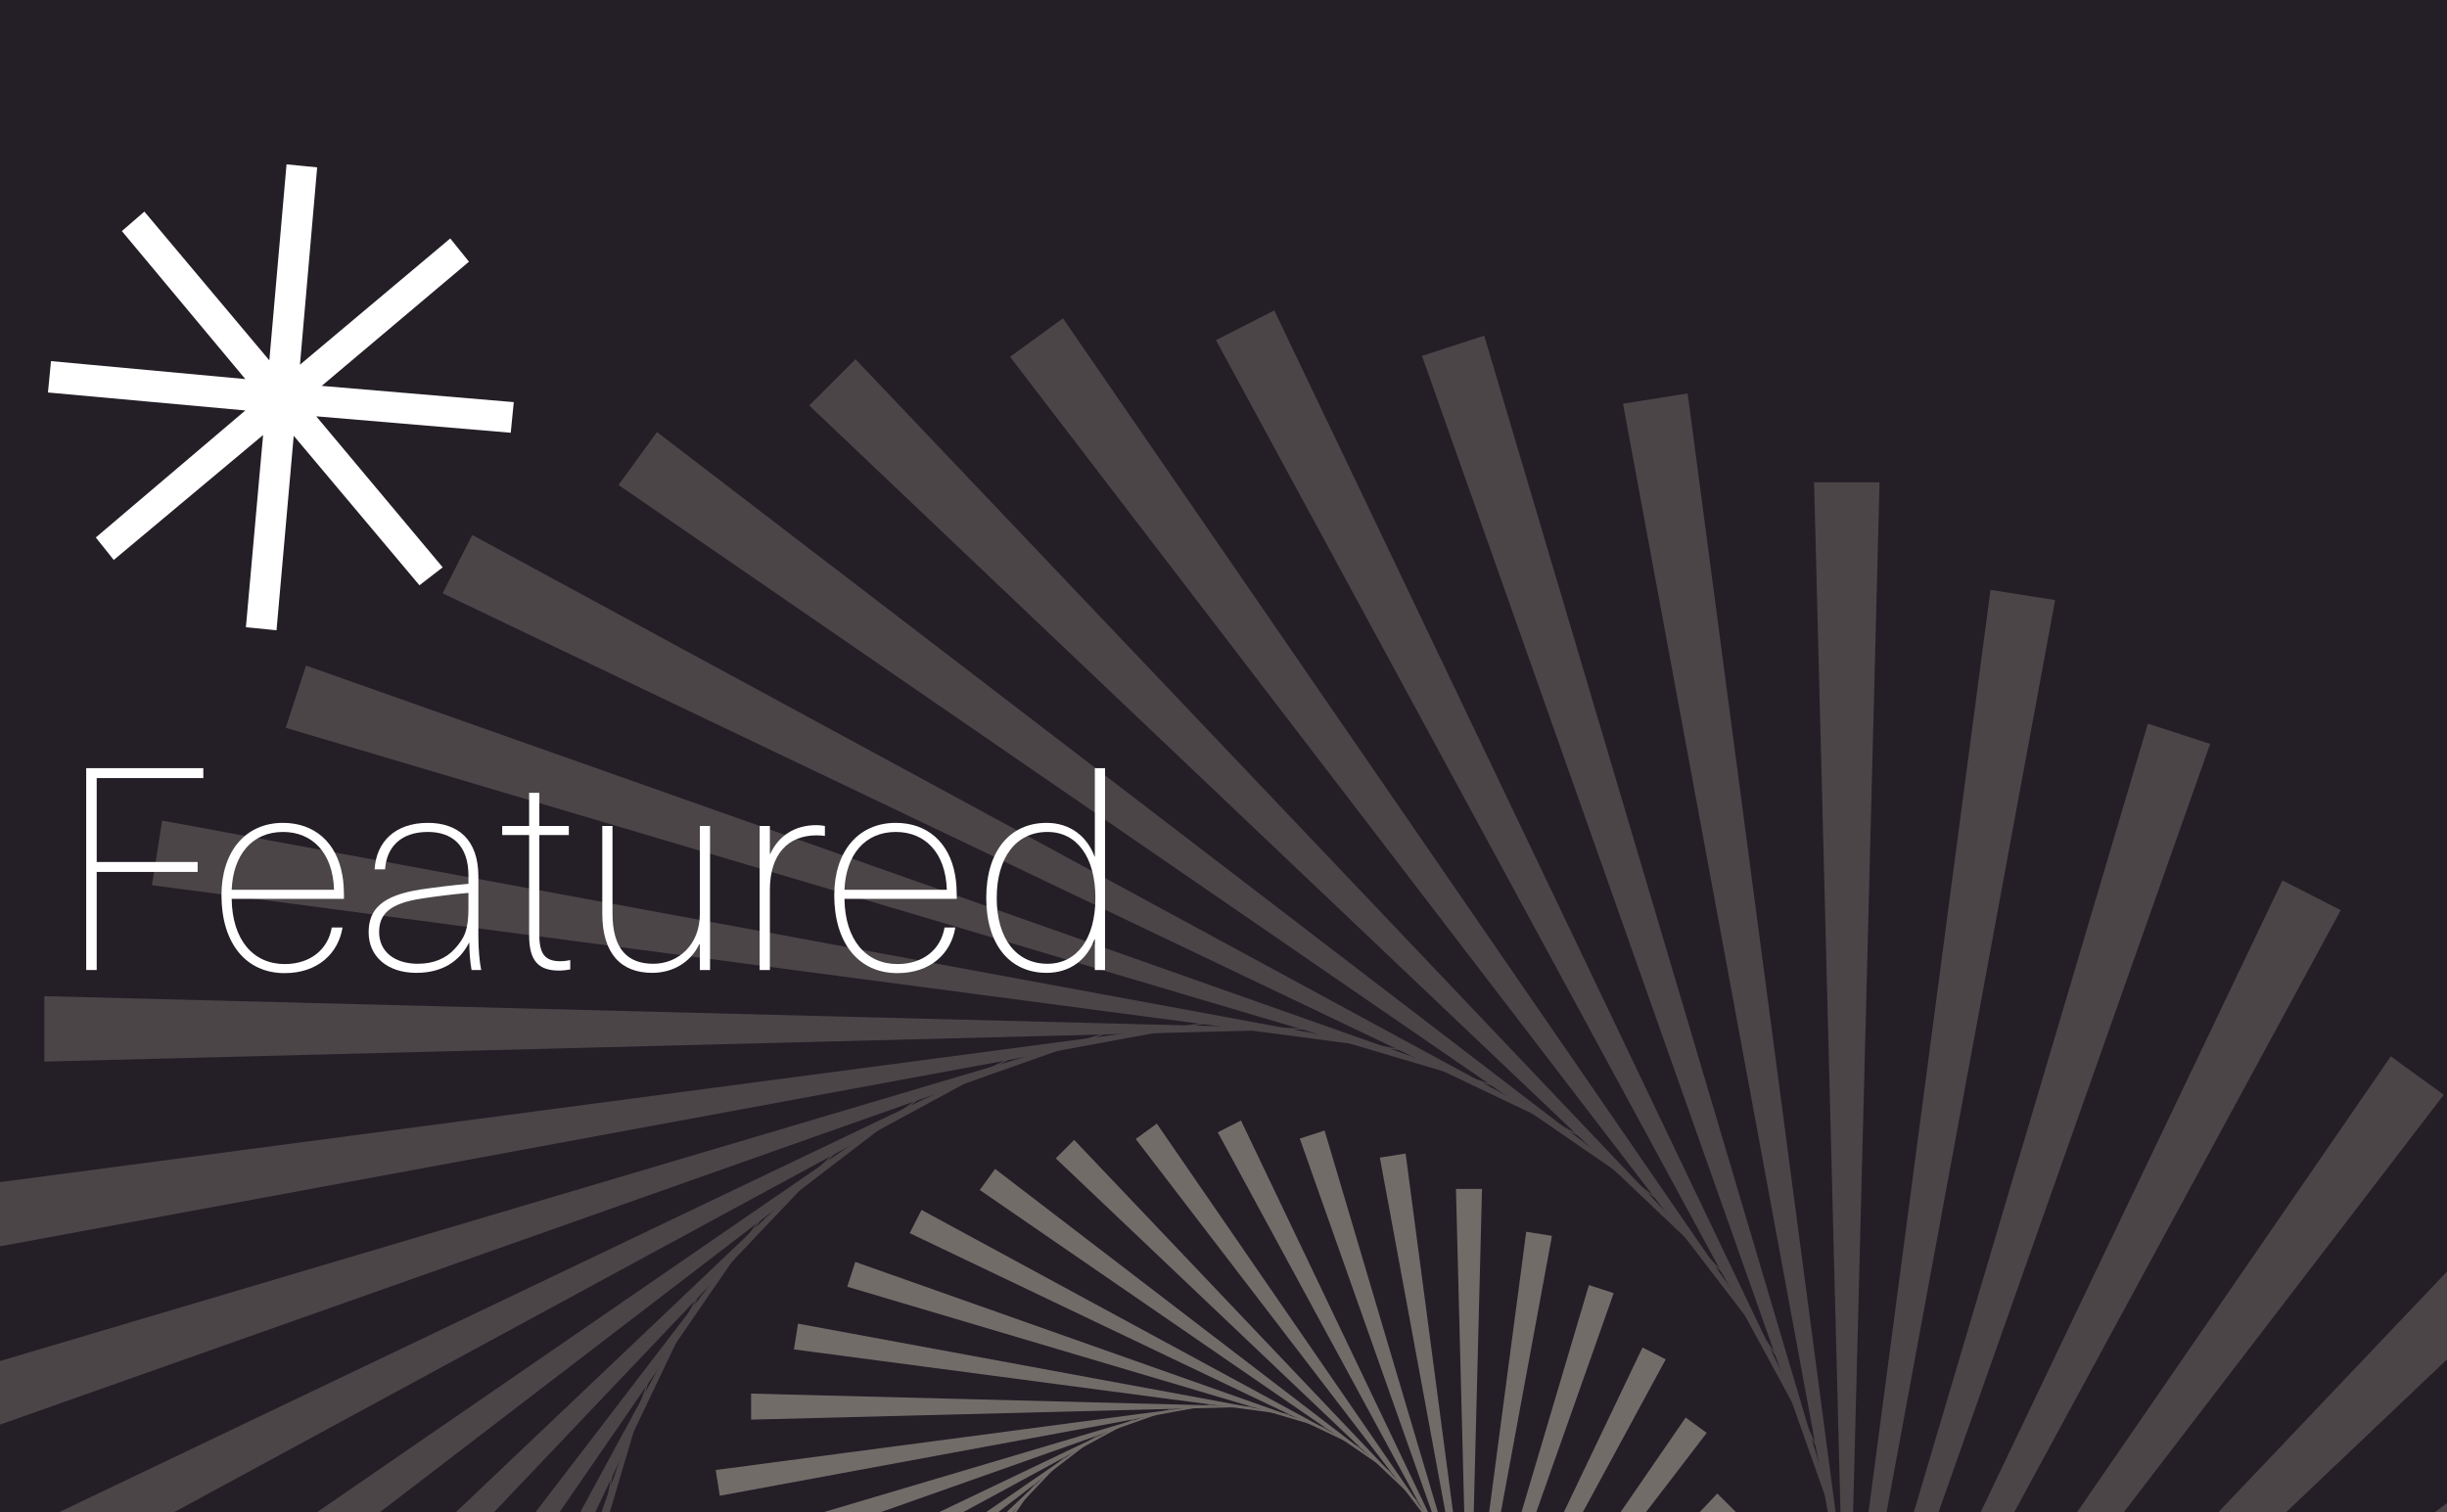 <?xml version="1.0" encoding="UTF-8"?><svg xmlns="http://www.w3.org/2000/svg" viewBox="0 0 1294.4 800"><g id="uuid-f5698801-40e0-4047-a0ad-a36dd8f7dc65"><rect x="-9.607" y="-6.812" width="1313.614" height="813.652" style="fill:#241e27;"/><g style="opacity:.2;"><polygon points="202.433 1435.47 325.165 771.216 236.625 1440.886 202.433 1435.47" style="fill:#e7e1ce;"/><polygon points="120.433 1359.391 345.566 722.515 153.356 1370.089 120.433 1359.391" style="fill:#e7e1ce;"/><polygon points="51.343 1271.421 373.334 677.604 82.188 1287.137 51.343 1271.421" style="fill:#e7e1ce;"/><polygon points="-3.134 1173.725 407.786 637.59 24.873 1194.073 -3.134 1173.725" style="fill:#e7e1ce;"/><polygon points="-41.657 1068.711 448.074 603.458 -17.178 1093.19 -41.657 1068.711" style="fill:#e7e1ce;"/><polygon points="-63.279 958.963 493.205 576.049 -42.931 986.969 -63.279 958.963" style="fill:#e7e1ce;"/><polygon points="-67.465 847.183 542.068 556.038 -51.749 878.029 -67.465 847.183" style="fill:#e7e1ce;"/><polygon points="-54.114 736.126 593.46 543.916 -43.417 769.049 -54.114 736.126" style="fill:#e7e1ce;"/><polygon points="-23.555 628.524 646.115 539.983 -18.139 662.716 -23.555 628.524" style="fill:#e7e1ce;"/><polygon points="23.462 527.027 698.737 544.336 23.462 561.645 23.462 527.027" style="fill:#e7e1ce;"/><polygon points="85.777 434.135 750.031 556.867 80.361 468.327 85.777 434.135" style="fill:#e7e1ce;"/><polygon points="161.856 352.134 798.732 577.268 151.159 385.058 161.856 352.134" style="fill:#e7e1ce;"/><polygon points="249.827 283.045 843.643 605.036 234.11 313.89 249.827 283.045" style="fill:#e7e1ce;"/><polygon points="347.522 228.568 883.657 639.488 327.174 256.575 347.522 228.568" style="fill:#e7e1ce;"/><polygon points="452.536 190.045 917.789 679.776 428.058 214.523 452.536 190.045" style="fill:#e7e1ce;"/><polygon points="562.284 168.423 945.198 724.907 534.278 188.771 562.284 168.423" style="fill:#e7e1ce;"/><polygon points="674.064 164.237 965.21 773.769 643.219 179.953 674.064 164.237" style="fill:#e7e1ce;"/><polygon points="785.122 177.588 977.331 825.161 752.198 188.285 785.122 177.588" style="fill:#e7e1ce;"/><polygon points="892.724 208.148 981.264 877.817 858.532 213.563 892.724 208.148" style="fill:#e7e1ce;"/><polygon points="994.22 255.164 976.911 930.439 959.602 255.164 994.22 255.164" style="fill:#e7e1ce;"/><polygon points="1087.112 317.479 964.38 981.732 1052.92 312.063 1087.112 317.479" style="fill:#e7e1ce;"/><polygon points="1169.113 393.558 943.979 1030.434 1136.189 382.861 1169.113 393.558" style="fill:#e7e1ce;"/><polygon points="1238.202 481.529 916.211 1075.345 1207.357 465.812 1238.202 481.529" style="fill:#e7e1ce;"/><polygon points="1292.679 579.224 881.759 1115.359 1264.672 558.876 1292.679 579.224" style="fill:#e7e1ce;"/><polygon points="1331.203 684.238 841.471 1149.491 1306.724 659.76 1331.203 684.238" style="fill:#e7e1ce;"/><polygon points="1352.824 793.986 796.341 1176.9 1332.476 765.98 1352.824 793.986" style="fill:#e7e1ce;"/></g><g style="opacity:.4;"><polygon points="408.419 1033.775 536.663 797.268 420.704 1040.035 408.419 1033.775" style="fill:#e7e1ce;"/><polygon points="386.722 994.865 550.385 781.331 397.876 1002.969 386.722 994.865" style="fill:#e7e1ce;"/><polygon points="371.378 953.039 566.431 767.736 381.128 962.789 371.378 953.039" style="fill:#e7e1ce;"/><polygon points="362.767 909.328 584.405 756.82 370.871 920.483 362.767 909.328" style="fill:#e7e1ce;"/><polygon points="361.099 864.808 603.867 748.85 367.359 877.093 361.099 864.808" style="fill:#e7e1ce;"/><polygon points="366.417 820.576 624.336 744.022 370.678 833.689 366.417 820.576" style="fill:#e7e1ce;"/><polygon points="378.589 777.72 645.307 742.455 380.745 791.338 378.589 777.72" style="fill:#e7e1ce;"/><polygon points="397.314 737.295 666.266 744.189 397.314 751.083 397.314 737.295" style="fill:#e7e1ce;"/><polygon points="422.134 700.298 686.695 749.18 419.976 713.916 422.134 700.298" style="fill:#e7e1ce;"/><polygon points="452.435 667.638 706.092 757.305 448.174 680.751 452.435 667.638" style="fill:#e7e1ce;"/><polygon points="487.472 640.121 723.98 768.365 481.212 652.406 487.472 640.121" style="fill:#e7e1ce;"/><polygon points="526.382 618.424 739.917 782.087 518.278 629.578 526.382 618.424" style="fill:#e7e1ce;"/><polygon points="568.208 603.08 753.511 798.133 558.458 612.83 568.208 603.08" style="fill:#e7e1ce;"/><polygon points="611.919 594.469 764.427 816.107 600.764 602.573 611.919 594.469" style="fill:#e7e1ce;"/><polygon points="656.439 592.801 772.398 835.569 644.154 599.061 656.439 592.801" style="fill:#e7e1ce;"/><polygon points="700.671 598.119 777.226 856.037 687.558 602.38 700.671 598.119" style="fill:#e7e1ce;"/><polygon points="743.528 610.29 778.792 877.009 729.909 612.447 743.528 610.29" style="fill:#e7e1ce;"/><polygon points="783.952 629.016 777.058 897.968 770.164 629.016 783.952 629.016" style="fill:#e7e1ce;"/><polygon points="820.95 653.835 772.067 918.397 807.332 651.678 820.95 653.835" style="fill:#e7e1ce;"/><polygon points="853.609 684.136 763.942 937.794 840.496 679.876 853.609 684.136" style="fill:#e7e1ce;"/><polygon points="881.126 719.174 752.882 955.682 868.841 712.914 881.126 719.174" style="fill:#e7e1ce;"/><polygon points="902.824 758.084 739.16 971.618 891.669 749.98 902.824 758.084" style="fill:#e7e1ce;"/><polygon points="918.167 799.91 723.115 985.213 908.417 790.16 918.167 799.91" style="fill:#e7e1ce;"/></g></g><g id="uuid-9bd5d1e0-d9bc-4a04-b984-f8b9e21a8efd"><rect x="0" y="406.396" width="800" height="394.428" style="fill:none;"/><path d="M51.15,411.65v44.398h53.398v5.25h-53.398v51.898h-5.55v-106.796h61.947v5.25h-56.398Z" style="fill:#fff;"/><path d="M175.497,490.697h5.699c-2.25,13.8-13.199,24.149-30.599,24.149-20.699,0-33.448-16.05-33.448-41.249,0-22.799,12.449-38.248,32.548-38.248,16.8,0,28.35,10.499,31.35,27.448.75,3.75.899,8.101.899,12.75h-59.398c.3,21.899,11.55,34.499,28.049,34.499,13.649,0,22.949-7.8,24.899-19.35ZM122.549,470.748h54.148c-.6-19.649-11.549-30.599-26.999-30.599-16.349,0-26.398,12.149-27.148,30.599Z" style="fill:#fff;"/><path d="M253.045,463.698v31.648c0,6.6.6,13.649,1.5,17.85h-5.1c-.75-3.899-1.2-9.75-1.2-14.399h-.15c-4.949,9.75-14.1,15.899-27.898,15.899-15.149,0-25.199-8.55-25.199-21.449,0-11.999,6.899-19.499,27.449-22.649,7.05-1.05,17.699-2.399,25.349-2.999v-4.351c0-16.349-9-23.099-21.449-23.099-14.55,0-21.899,8.25-22.649,19.799h-5.55c.9-14.549,10.8-24.599,28.199-24.599,15.749,0,26.699,8.699,26.699,28.349ZM247.795,472.397c-7.35.601-18.149,1.95-24.749,3-16.949,2.55-22.499,8.25-22.499,17.699,0,10.2,7.949,16.8,20.549,16.8,8.4,0,15-3,19.35-7.8,5.399-5.85,7.35-10.35,7.35-21.749v-7.95Z" style="fill:#fff;"/><path d="M301.646,507.946v4.95c-1.499.3-4.05.6-5.85.6-11.249,0-15.899-5.399-15.899-18.749v-52.948h-14.249v-4.8h14.249v-17.549h5.4v17.549h15.599v4.8h-15.599v52.948c0,9.899,3,13.8,11.1,13.8,1.8,0,4.05-.301,5.249-.601Z" style="fill:#fff;"/><path d="M318.597,483.347v-46.349h5.399v46.198c0,19.05,8.1,26.699,21.6,26.699,13.199,0,24.599-10.05,24.599-26.249v-46.648h5.4v76.197h-5.4v-13.649h-.3c-4.5,9.449-13.8,15.149-24.899,15.149-16.648,0-26.398-10.35-26.398-31.349Z" style="fill:#fff;"/><path d="M436.345,436.998v5.25c-1.2-.149-3-.3-4.35-.3-15,0-24.749,9.75-24.749,28.949v42.298h-5.4v-76.197h5.4v14.85h.149c4.5-9.749,13.05-15.299,24.449-15.299,1.35,0,3.149.149,4.5.449Z" style="fill:#fff;"/><path d="M499.644,490.697h5.699c-2.249,13.8-13.199,24.149-30.599,24.149-20.699,0-33.448-16.05-33.448-41.249,0-22.799,12.449-38.248,32.549-38.248,16.799,0,28.349,10.499,31.349,27.448.75,3.75.899,8.101.899,12.75h-59.398c.3,21.899,11.55,34.499,28.049,34.499,13.649,0,22.949-7.8,24.899-19.35ZM446.696,470.748h54.148c-.601-19.649-11.55-30.599-26.999-30.599-16.35,0-26.399,12.149-27.149,30.599Z" style="fill:#fff;"/><path d="M579.141,513.196v-16.35h-.149c-4.05,11.1-13.2,17.85-25.35,17.85-19.648,0-31.948-15.149-31.948-39.599,0-24.599,12.3-39.748,31.948-39.748,12,0,21.3,6.75,25.35,17.849h.149v-46.798h5.4v106.796h-5.4ZM527.244,475.097c0,21.449,10.35,34.799,26.849,34.799,15.6,0,25.35-13.35,25.35-34.799,0-21.599-9.75-34.948-25.35-34.948-16.499,0-26.849,13.35-26.849,34.948Z" style="fill:#fff;"/></g><g id="uuid-6702107c-4732-4c22-9f7a-ba769ac95118"><path d="M271.773,212.75l-1.6,16.2-102.9-8.7,66.9,79.9-12.3,9.5-66.5-79.1-9.1,102.9-16.2-1.6,9.1-101.7-79,66.1-9.5-11.9,79.1-67.2-104.4-9.5,1.6-16.6,102.8,9.5-65.3-78.3,11.9-10.3,66.1,78.7,9.1-103.7,16.2,1.6-9.1,104.4,79.5-66.8,9.9,12.3-77.9,65.7,101.6,8.6Z" style="fill:#fff;"/></g></svg>